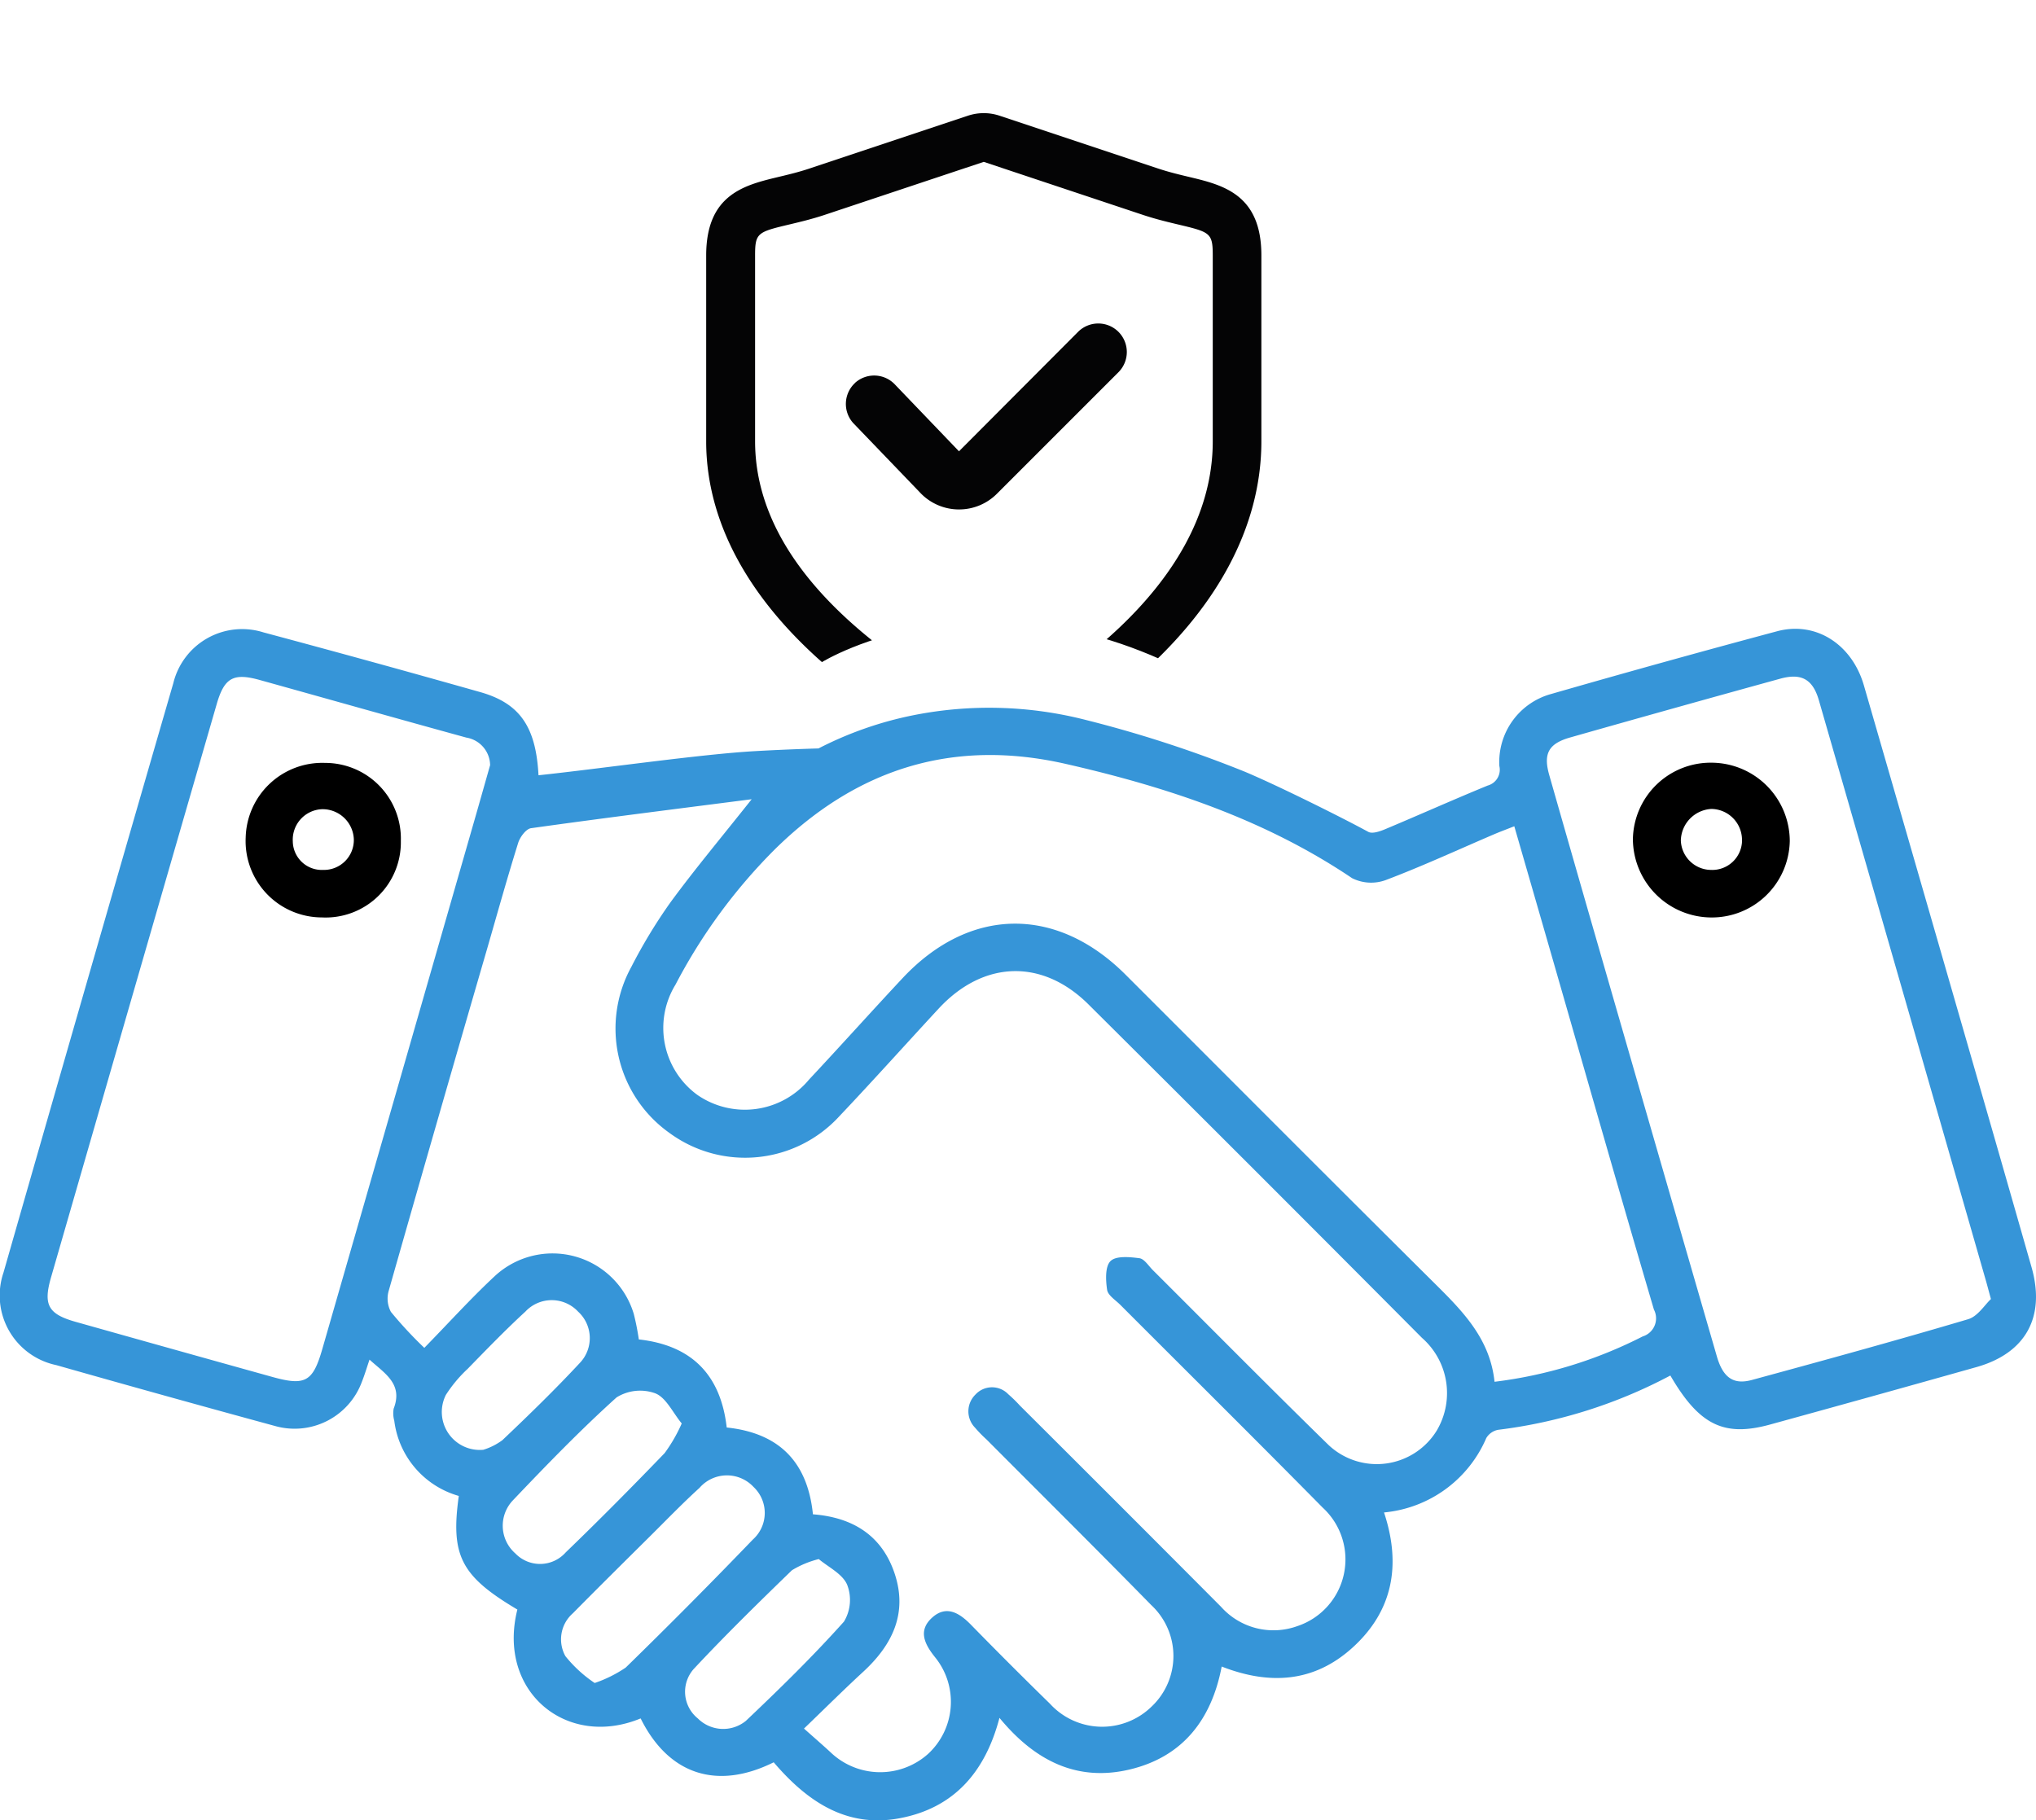 <svg xmlns="http://www.w3.org/2000/svg" xmlns:xlink="http://www.w3.org/1999/xlink" width="142.52" height="127.438" viewBox="0 0 142.52 127.438"><defs><style>.a{fill:none;}.b{fill:#3695d8;}.c{clip-path:url(#a);}.d{fill:#040405;}</style><clipPath id="a"><path class="a" d="M-301.755,558.9s12.283-7.665,28.091,2.089c0,0,8.4-26.642,8.4-29.669s-39.352-37.333-45.91-5.045S-301.755,558.9-301.755,558.9Z" transform="translate(312.754 -512.525)"/></clipPath></defs><g transform="translate(0)"><g transform="translate(0 0)"><g transform="translate(0 44.02)"><path class="b" d="M-333.918,711.882q-2.159-7.567-4.343-15.127-3.69-12.806-7.394-25.608c-.842-2.893-3.378-4.5-6.064-3.785q-7.944,2.126-15.846,4.4a4.939,4.939,0,0,0-3.605,5.038,1.147,1.147,0,0,1-.816,1.366c-2.406.986-4.78,2.051-7.178,3.056-.365.153-.9.339-1.181.186-1.855-1.013-6.411-3.278-8.663-4.219a85.1,85.1,0,0,0-11.1-3.613,27.232,27.232,0,0,0-12.108-.328,25.358,25.358,0,0,0-6.614,2.32s-2.068.055-4.429.188c-3.81.214-10.831,1.231-15.171,1.69-.178-3.387-1.3-5.035-4.076-5.822q-7.569-2.143-15.168-4.178a4.958,4.958,0,0,0-6.316,3.543q-5.982,20.626-11.891,41.273a4.981,4.981,0,0,0,3.692,6.477q7.637,2.172,15.3,4.258a5.02,5.02,0,0,0,6.1-3.1c.188-.47.331-.957.53-1.541,1.075.977,2.36,1.7,1.691,3.43a1.878,1.878,0,0,0,.042.843,6.277,6.277,0,0,0,4.517,5.269c-.586,4.19.157,5.613,4.1,7.954-1.438,5.733,3.441,9.765,8.629,7.622,1.982,3.989,5.4,5.017,9.314,3.072,2.291,2.677,5.048,4.633,8.835,3.913,3.75-.713,5.961-3.188,6.969-7.024,2.5,3.036,5.476,4.5,9.173,3.6s5.684-3.526,6.383-7.193c3.383,1.32,6.471,1.094,9.131-1.3,2.876-2.59,3.443-5.84,2.232-9.487a8.659,8.659,0,0,0,7.158-5.209,1.228,1.228,0,0,1,.837-.578,34.669,34.669,0,0,0,12.048-3.8c2.02,3.473,3.752,4.319,6.979,3.432q7.244-1.991,14.474-4.029C-334.306,717.888-332.928,715.35-333.918,711.882Zm-119.651,5.752c-.654,2.273-1.191,2.574-3.488,1.934q-6.89-1.918-13.774-3.858c-1.918-.541-2.278-1.186-1.724-3.105q5.793-20.073,11.6-40.143c.534-1.846,1.166-2.2,3.016-1.684,4.822,1.342,9.637,2.707,14.463,4.032a1.984,1.984,0,0,1,1.659,1.928c-.33,1.16-.675,2.384-1.026,3.607Q-448.2,698.99-453.569,717.634Zm11.266,7.034a2.658,2.658,0,0,1-2.611-3.843,9.543,9.543,0,0,1,1.535-1.834c1.322-1.357,2.641-2.721,4.033-4a2.523,2.523,0,0,1,3.69.006,2.513,2.513,0,0,1,.126,3.583c-1.738,1.871-3.574,3.653-5.426,5.412A4.421,4.421,0,0,1-442.3,724.669Zm2.231,7.236a2.575,2.575,0,0,1-.148-3.7c2.351-2.47,4.728-4.927,7.258-7.206a3.117,3.117,0,0,1,2.707-.283c.759.3,1.222,1.347,1.851,2.109A10.958,10.958,0,0,1-429.6,724.9c-2.269,2.353-4.568,4.679-6.921,6.946A2.4,2.4,0,0,1-440.073,731.9Zm7.748,8.009a9.053,9.053,0,0,1-2.173,1.081,9.2,9.2,0,0,1-2.049-1.879,2.422,2.422,0,0,1,.519-3c1.794-1.816,3.609-3.612,5.421-5.41,1.141-1.133,2.26-2.292,3.448-3.373a2.545,2.545,0,0,1,3.786-.058,2.5,2.5,0,0,1-.057,3.681Q-427.807,735.505-432.325,739.914Zm8.413,3.73a2.514,2.514,0,0,1-3.369-.171,2.4,2.4,0,0,1-.3-3.442c2.221-2.382,4.553-4.662,6.891-6.93a6.744,6.744,0,0,1,1.878-.782c.658.558,1.656,1.03,1.984,1.791a2.941,2.941,0,0,1-.219,2.585C-419.215,739.12-421.547,741.4-423.912,743.643Zm48.381-20.358a4.927,4.927,0,0,1-7.6,1.044c-4.138-4.043-8.205-8.16-12.3-12.243-.3-.3-.595-.785-.938-.83-.679-.089-1.634-.179-2.02.2s-.339,1.342-.239,2.013c.057.386.584.712.918,1.046,4.725,4.732,9.475,9.439,14.171,14.2a4.922,4.922,0,0,1-1.784,8.3,4.914,4.914,0,0,1-5.329-1.355q-7.025-7.06-14.082-14.088a9.625,9.625,0,0,0-.813-.794,1.575,1.575,0,0,0-2.3.026,1.639,1.639,0,0,0-.022,2.32,8.687,8.687,0,0,0,.793.814c3.849,3.864,7.721,7.705,11.537,11.6a4.869,4.869,0,0,1,.031,7.1,4.949,4.949,0,0,1-7.128-.2q-2.8-2.736-5.533-5.533c-.814-.831-1.726-1.378-2.712-.484s-.541,1.828.192,2.748a4.955,4.955,0,0,1-.484,6.8,5.028,5.028,0,0,1-6.841-.15c-.557-.513-1.13-1.008-1.833-1.635,1.475-1.418,2.785-2.722,4.144-3.974,2.041-1.88,3.122-4.091,2.208-6.859-.885-2.68-2.933-3.953-5.726-4.167-.369-3.636-2.339-5.689-6.035-6.077-.415-3.648-2.415-5.753-6.152-6.165a17.719,17.719,0,0,0-.353-1.785,5.938,5.938,0,0,0-9.746-2.634c-1.657,1.545-3.181,3.232-4.916,5.009a28.561,28.561,0,0,1-2.339-2.519,1.975,1.975,0,0,1-.146-1.505q3.415-12,6.9-23.98c.708-2.452,1.393-4.911,2.154-7.346.128-.41.549-.981.9-1.03,5.037-.707,10.085-1.338,15.445-2.028-2.116,2.671-3.986,4.9-5.706,7.249a36.6,36.6,0,0,0-2.719,4.491,8.962,8.962,0,0,0,2.683,11.631,8.945,8.945,0,0,0,11.886-1.185c2.348-2.478,4.626-5.023,6.946-7.529,3.121-3.371,7.24-3.521,10.489-.291q11.7,11.636,23.341,23.341A5.14,5.14,0,0,1-375.532,723.286Zm14.39-6.552a31.057,31.057,0,0,1-10.368,3.173c-.3-2.9-2.089-4.8-3.995-6.693-7.3-7.244-14.557-14.538-21.834-21.808-4.847-4.841-10.92-4.754-15.6.237-2.2,2.352-4.352,4.756-6.555,7.108a5.843,5.843,0,0,1-7.809,1.079,5.8,5.8,0,0,1-1.538-7.727,38.631,38.631,0,0,1,6.953-9.47c5.724-5.636,12.453-7.788,20.388-5.976,7.1,1.621,13.912,3.88,20.018,7.993a2.973,2.973,0,0,0,2.354.135c2.561-.968,5.053-2.122,7.572-3.2.422-.181.854-.34,1.43-.568.92,3.184,1.809,6.259,2.694,9.334,2.351,8.169,4.678,16.346,7.079,24.5A1.326,1.326,0,0,1-361.142,716.733Zm22.792-1.209c-5.024,1.49-10.079,2.876-15.136,4.253-1.305.356-2.03-.164-2.46-1.645q-4.118-14.216-8.216-28.437-1.766-6.123-3.514-12.251c-.429-1.5-.07-2.209,1.46-2.644q7.356-2.09,14.728-4.121c1.472-.4,2.261.055,2.683,1.519q5.867,20.344,11.71,40.693c.078.273.149.547.333,1.225C-337.191,714.514-337.68,715.325-338.35,715.524Z" transform="translate(476.125 -667.192)"/></g><g transform="translate(46.497)"><g class="c"><g transform="translate(2.936 7.922)"><path class="d" d="M-282.255,586.316l-.687-.287a46.437,46.437,0,0,1-9.615-5.762c-6.462-5.05-9.879-10.9-9.879-16.93V550.322c0-4.286,2.695-4.929,5.077-5.5.684-.163,1.39-.331,2.152-.585l11.1-3.7a3.5,3.5,0,0,1,2.2,0l11.106,3.7c.76.252,1.467.421,2.151.584,2.381.568,5.08,1.21,5.077,5.5v13.014c0,6-3.149,11.839-9.106,16.888a42.315,42.315,0,0,1-8.9,5.784Zm-.733-3.418ZM-283,543.775a.066.066,0,0,0-.021,0l-11.1,3.7c-.9.3-1.72.494-2.439.666-2.269.54-2.454.585-2.453,2.173v13.017c0,4.988,2.863,9.763,8.508,14.193a44.6,44.6,0,0,0,8.2,5.036c3.044-1.565,15.329-8.546,15.329-19.229V550.322c0-1.59-.184-1.634-2.453-2.174-.72-.172-1.535-.366-2.438-.666l-11.106-3.7A.065.065,0,0,0-283,543.775Z" transform="translate(302.436 -540.361)"/></g></g></g><path class="d" d="M-267.457,596.255a2,2,0,0,1,2.813.126l4.468,4.66,8.337-8.363a2,2,0,0,1,2.826,0,2,2,0,0,1,0,2.827l-8.506,8.506a3.73,3.73,0,0,1-2.657,1.1h-.066a3.732,3.732,0,0,1-2.678-1.2l-4.594-4.779-.07-.072a2,2,0,0,1,.129-2.8Z" transform="translate(327.305 -569.447)"/></g><path d="M-410.37,711a5.345,5.345,0,0,1-5.329-5.591,5.361,5.361,0,0,1,5.553-5.226,5.3,5.3,0,0,1,5.308,5.458A5.264,5.264,0,0,1-410.37,711Zm2.241-5.466a2.19,2.19,0,0,0-2.22-2.111,2.135,2.135,0,0,0-2.052,2.251,2.029,2.029,0,0,0,2.123,2A2.093,2.093,0,0,0-408.129,705.533Z" transform="translate(432.897 -646.774)"/><path d="M-69,710.966a5.514,5.514,0,0,1-5.509-5.491,5.444,5.444,0,0,1,5.481-5.344,5.5,5.5,0,0,1,5.5,5.489A5.456,5.456,0,0,1-69,710.966Zm2.128-5.422a2.171,2.171,0,0,0-2.142-2.176,2.263,2.263,0,0,0-2.139,2.21,2.133,2.133,0,0,0,2.1,2.059A2.085,2.085,0,0,0-66.869,705.544Z" transform="translate(188.812 -646.737)"/></g></svg>